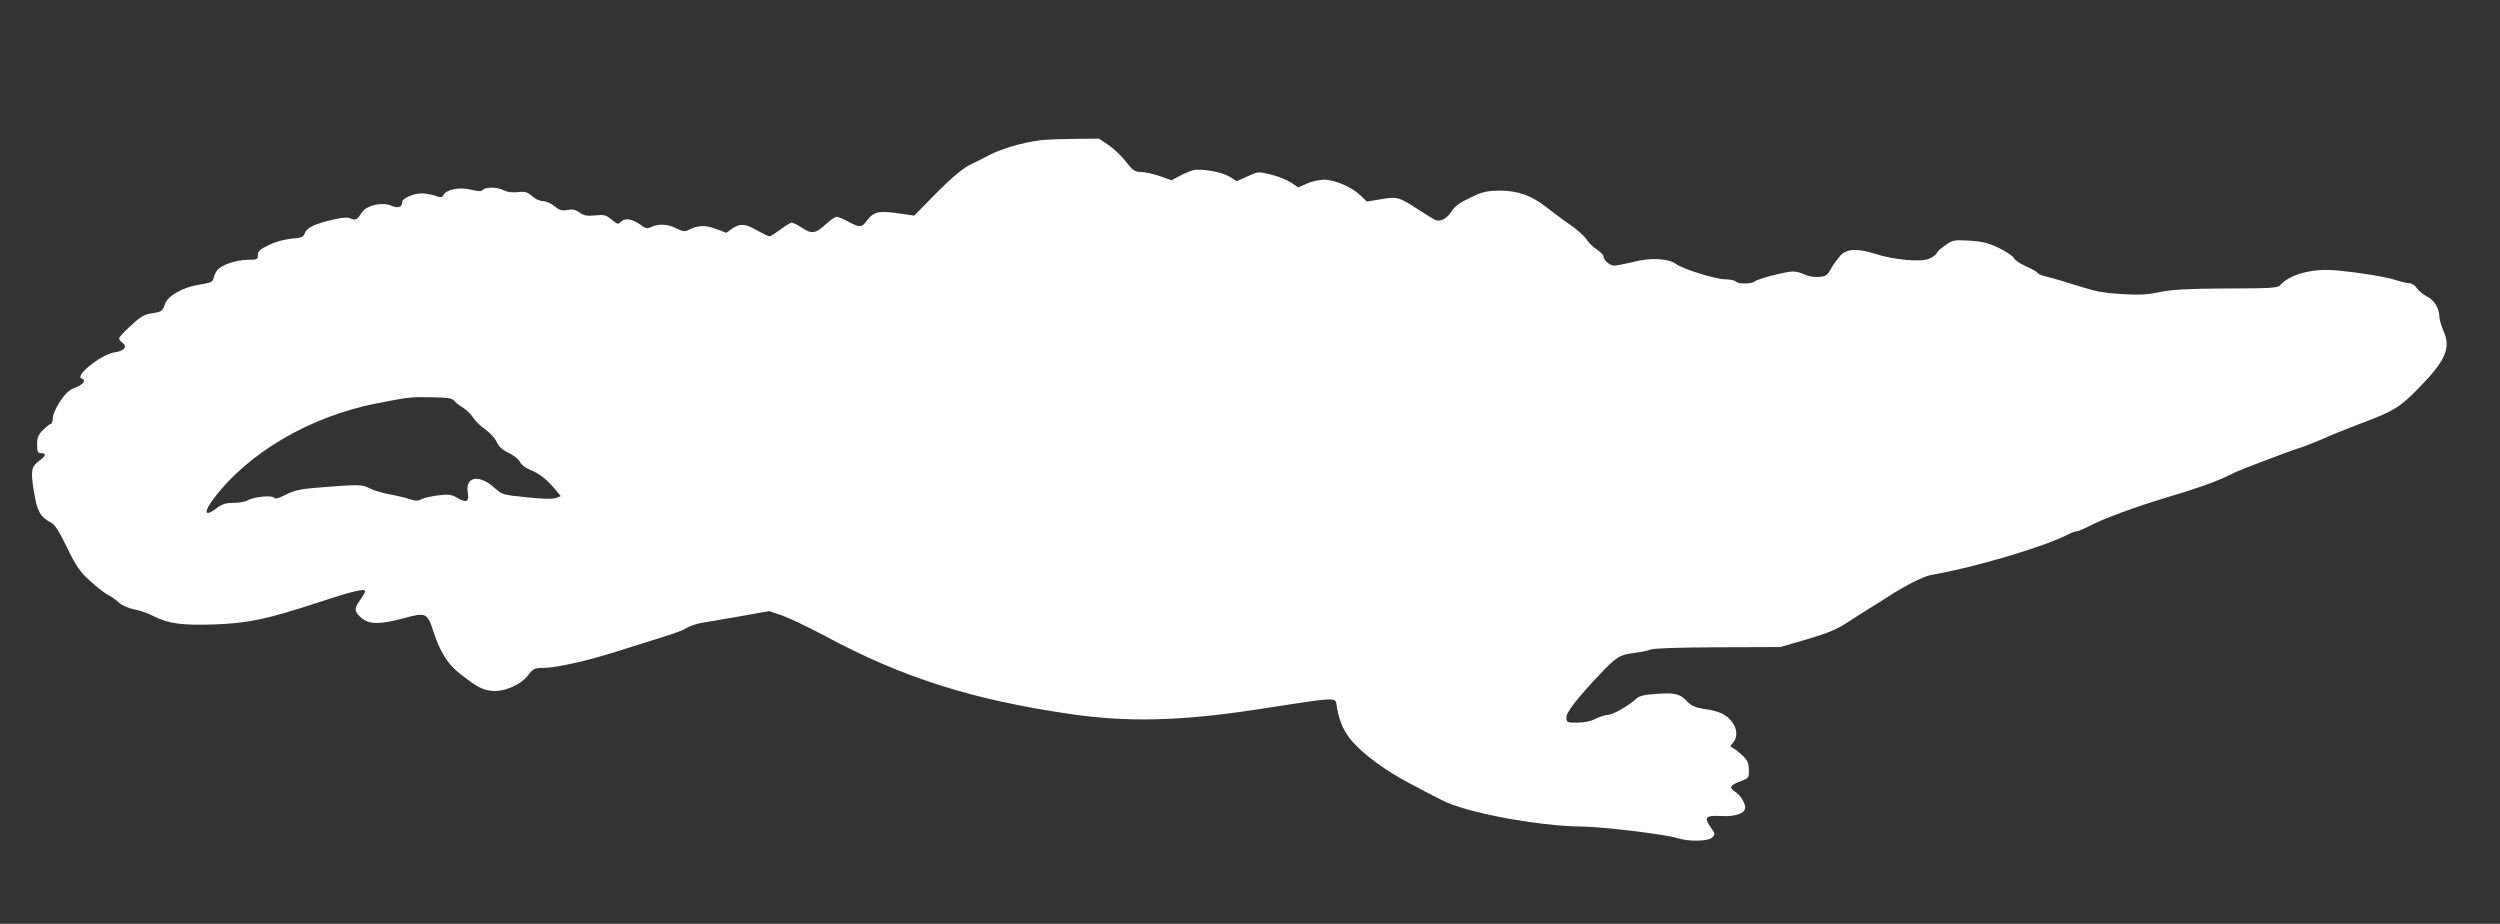 <?xml version="1.0" standalone="no"?>
<!DOCTYPE svg PUBLIC "-//W3C//DTD SVG 20010904//EN"
 "http://www.w3.org/TR/2001/REC-SVG-20010904/DTD/svg10.dtd">
<svg version="1.0" xmlns="http://www.w3.org/2000/svg"
 width="1280pt" height="473pt" viewBox="0 0 1280 473"
 preserveAspectRatio="xMidYMid meet">
<rect x="0" y="0" width="1280" height="473" fill="#333333" stroke="none"/>
<g transform="translate(0,473) scale(0.1,-0.1)"
fill="#ffffff" stroke="none">
<path d="M5335 4013 c-108 -13 -221 -48 -295 -90 -14 -8 -40 -21 -58 -29 -50
-22 -108 -71 -209 -174 l-92 -94 -84 12 c-98 14 -125 8 -158 -37 -28 -37 -35
-38 -95 -6 -26 14 -53 25 -61 25 -7 0 -33 -18 -57 -40 -50 -47 -72 -49 -122
-15 -20 14 -43 25 -50 25 -7 0 -33 -16 -58 -35 -26 -19 -51 -35 -56 -35 -6 0
-34 14 -63 30 -63 36 -89 37 -129 9 l-29 -21 -53 20 c-55 21 -95 19 -142 -6
-17 -9 -29 -7 -60 8 -43 23 -91 26 -129 8 -22 -10 -30 -8 -54 10 -43 31 -78
38 -100 18 -17 -16 -20 -15 -50 10 -28 23 -38 26 -84 21 -41 -4 -58 -1 -80 15
-21 15 -37 18 -63 13 -29 -5 -40 -1 -65 19 -17 15 -43 26 -58 26 -16 0 -41 11
-57 26 -25 21 -36 25 -74 20 -28 -3 -54 1 -70 9 -31 18 -92 19 -108 3 -9 -9
-23 -9 -61 1 -57 14 -124 2 -140 -27 -8 -14 -14 -15 -43 -4 -19 6 -49 12 -67
12 -41 0 -101 -25 -101 -42 0 -29 -21 -37 -57 -21 -49 20 -127 2 -151 -36 -23
-36 -32 -41 -57 -29 -14 6 -41 5 -88 -6 -95 -22 -136 -41 -146 -69 -8 -21 -17
-25 -68 -29 -35 -3 -81 -15 -115 -32 -47 -22 -58 -32 -58 -52 0 -22 -4 -24
-49 -24 -53 0 -125 -22 -152 -46 -10 -9 -21 -28 -24 -43 -5 -25 -12 -28 -73
-38 -84 -13 -163 -57 -177 -99 -12 -37 -18 -41 -72 -49 -34 -5 -56 -18 -103
-62 -33 -30 -60 -60 -60 -65 0 -6 7 -16 17 -23 27 -20 9 -42 -41 -49 -67 -10
-206 -121 -168 -134 25 -8 10 -30 -31 -46 -33 -12 -51 -29 -80 -72 -21 -32
-37 -69 -37 -85 0 -16 -4 -29 -9 -29 -5 0 -23 -14 -40 -31 -25 -25 -31 -39
-31 -75 0 -37 3 -44 20 -44 29 0 25 -15 -10 -40 -40 -29 -44 -50 -26 -159 16
-99 32 -128 88 -157 19 -10 42 -46 81 -127 46 -95 65 -123 117 -170 34 -32 76
-64 93 -73 18 -9 43 -27 57 -40 15 -14 48 -28 77 -34 29 -5 74 -21 100 -35 73
-38 149 -48 313 -42 170 6 268 27 525 111 177 59 245 75 245 59 0 -5 -11 -24
-25 -43 -33 -44 -32 -63 6 -94 40 -34 94 -34 218 -1 113 31 119 28 152 -74 34
-103 73 -163 137 -213 87 -67 109 -79 160 -85 62 -7 148 30 187 81 24 32 33
36 71 36 69 0 227 35 384 85 80 25 187 59 238 75 51 15 104 35 118 45 14 9 47
20 72 25 26 4 115 20 198 34 l152 27 63 -21 c35 -12 134 -59 219 -104 399
-215 755 -328 1255 -401 295 -44 566 -37 950 21 443 68 411 67 419 17 14 -80
39 -134 82 -182 63 -70 172 -149 292 -212 56 -30 131 -69 165 -86 119 -63 492
-133 717 -135 107 -1 428 -40 488 -59 57 -19 159 -17 178 3 17 16 16 19 -9 55
-34 48 -24 59 55 55 64 -4 113 10 122 35 8 20 -19 70 -50 89 -33 22 -27 33 26
53 44 17 45 18 44 61 -1 36 -7 49 -36 75 -19 18 -41 34 -49 37 -11 4 -11 9 4
25 37 42 11 115 -55 149 -17 9 -58 20 -91 24 -47 7 -66 15 -90 40 -38 39 -61
44 -159 37 -60 -4 -85 -10 -101 -25 -39 -36 -120 -82 -144 -82 -13 0 -41 -9
-63 -20 -25 -13 -59 -20 -95 -20 -53 0 -55 1 -55 28 0 25 52 93 164 212 89 95
109 108 177 116 35 4 75 12 89 18 16 7 140 11 345 12 l320 1 137 40 c106 31
153 51 205 85 38 25 90 58 116 74 27 16 72 44 100 63 86 55 175 100 214 107
220 38 571 142 694 204 21 11 44 20 52 20 8 0 36 12 63 26 72 38 240 100 404
149 152 45 247 79 318 114 39 20 92 41 272 108 36 14 80 29 98 34 18 6 63 24
100 40 37 17 128 54 202 82 166 62 195 80 291 177 140 143 169 207 130 295
-11 26 -21 58 -21 70 0 44 -27 90 -64 107 -19 10 -43 29 -52 43 -9 14 -26 25
-39 25 -12 0 -42 7 -65 15 -46 16 -190 40 -312 51 -120 11 -239 -22 -285 -78
-10 -12 -57 -15 -270 -15 -202 -1 -276 -5 -343 -18 -65 -14 -108 -16 -190 -11
-112 7 -135 12 -275 56 -49 16 -105 31 -122 35 -18 4 -36 11 -39 17 -4 6 -30
21 -60 34 -29 13 -58 32 -63 43 -6 11 -41 34 -78 52 -55 26 -84 33 -151 37
-77 4 -85 3 -121 -23 -22 -14 -42 -33 -45 -41 -3 -8 -21 -21 -39 -29 -43 -18
-183 -5 -275 25 -92 29 -144 27 -178 -7 -14 -16 -36 -46 -49 -68 -19 -35 -26
-40 -63 -43 -23 -2 -54 4 -71 12 -16 9 -44 16 -61 16 -36 0 -180 -37 -196 -51
-17 -14 -83 -14 -96 -1 -7 7 -31 12 -55 12 -49 0 -216 52 -253 79 -40 28 -130
33 -217 10 -42 -10 -86 -19 -98 -19 -23 0 -55 28 -55 48 0 6 -16 22 -36 36
-20 13 -44 37 -53 53 -10 15 -49 50 -87 76 -38 26 -91 66 -119 88 -74 58 -145
83 -236 83 -67 -1 -87 -5 -151 -36 -56 -26 -81 -45 -97 -72 -22 -35 -59 -54
-83 -42 -7 3 -44 26 -83 51 -105 68 -109 69 -194 55 l-73 -12 -32 31 c-44 43
-132 81 -186 81 -25 0 -65 -9 -89 -20 l-44 -20 -36 25 c-20 13 -66 32 -103 41
-66 16 -66 16 -121 -9 l-55 -25 -34 22 c-31 21 -120 40 -175 37 -13 0 -46 -13
-74 -27 l-51 -27 -61 22 c-34 11 -78 21 -97 21 -30 0 -40 7 -76 53 -22 29 -63
67 -89 85 l-48 32 -131 -1 c-72 -1 -144 -4 -161 -6z m-3012 -1333 c7 -9 28
-25 47 -37 19 -12 43 -35 53 -52 10 -16 37 -43 60 -58 23 -16 50 -45 59 -64
12 -26 30 -43 63 -58 25 -12 51 -32 57 -46 6 -13 28 -31 51 -40 49 -20 80 -44
125 -95 l33 -40 -25 -10 c-17 -6 -67 -5 -150 4 -122 12 -125 13 -165 49 -78
70 -150 57 -136 -24 8 -48 -6 -56 -52 -29 -30 18 -45 20 -97 14 -33 -4 -72
-12 -86 -19 -21 -11 -32 -11 -64 0 -21 7 -67 18 -102 24 -36 7 -81 20 -102 31
-39 20 -49 21 -282 2 -74 -6 -107 -14 -147 -35 -35 -18 -54 -23 -59 -16 -9 15
-104 6 -136 -13 -12 -7 -46 -13 -74 -13 -40 0 -58 -6 -88 -29 -59 -45 -65 -19
-11 52 176 234 492 419 830 486 174 34 176 34 288 32 76 -1 101 -5 110 -16z"/>
</g>
</svg>
